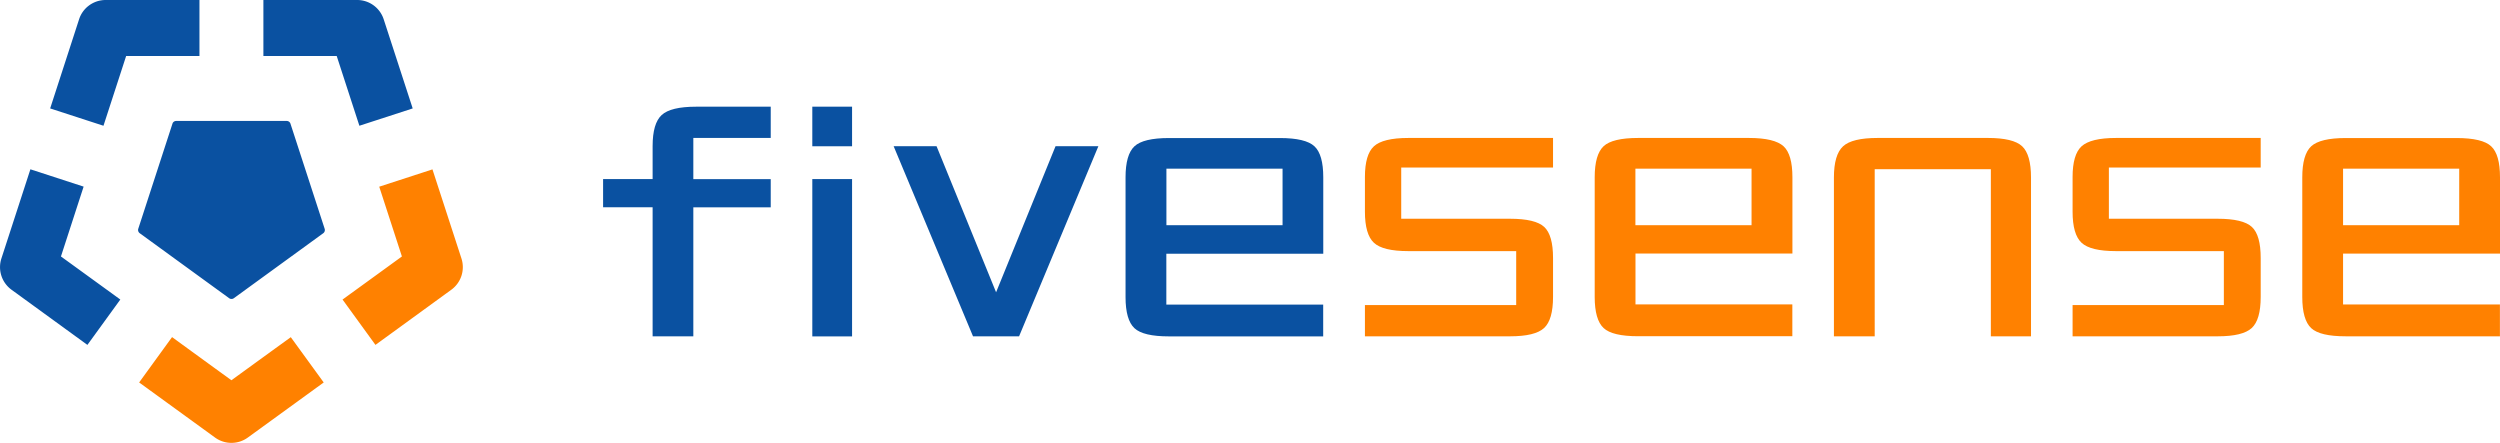 <svg id="logo" xmlns="http://www.w3.org/2000/svg" viewBox="0 0 317.49 56.24"><style>.st0{fill:#ff8100}.st1{fill:#0a51a1}</style><path id="logotype-orange" class="st0" d="M252.46 17.52h-14.01c-2.16 0-3.62.35-4.39 1.06-.77.71-1.16 2.03-1.16 3.96v20.17h5.18V21.49h14.75v21.22h5.1V22.54c0-1.94-.38-3.27-1.13-3.97-.75-.7-2.2-1.05-4.34-1.05zm11.89 1.06c-.76.7-1.14 2-1.14 3.9v4.4c0 1.93.38 3.24 1.14 3.95.76.71 2.22 1.06 4.37 1.06h13.7v6.85h-19.21v3.97h18.43c2.12 0 3.56-.35 4.32-1.05.76-.7 1.14-2.02 1.14-3.96v-4.93c0-1.94-.37-3.25-1.12-3.95-.74-.69-2.19-1.04-4.34-1.04h-13.82v-6.5h19.28v-3.76h-18.38c-2.15 0-3.6.36-4.37 1.06zm-89.87 0c-.76.7-1.14 2-1.14 3.9v4.4c0 1.93.38 3.24 1.14 3.95.76.71 2.22 1.06 4.37 1.06h13.7v6.85h-19.21v3.97h18.43c2.12 0 3.56-.35 4.32-1.05.76-.7 1.14-2.02 1.14-3.96v-4.93c0-1.94-.37-3.25-1.12-3.95-.74-.69-2.19-1.04-4.34-1.04h-13.82v-6.5h19.28v-3.76h-18.38c-2.15 0-3.61.36-4.37 1.06zm141.89 0c-.74-.7-2.21-1.05-4.4-1.05H297.9c-2.17 0-3.63.35-4.39 1.05-.75.7-1.13 2.02-1.13 3.94v15.2c0 1.93.38 3.25 1.13 3.95.75.7 2.21 1.04 4.39 1.04h19.58v-4.04h-19.92v-6.46h19.93v-9.69c0-1.93-.37-3.24-1.12-3.94zm-4.06 10.02h-14.75v-7.18h14.75v7.18zM222.1 17.52h-14.06c-2.18 0-3.64.35-4.39 1.05-.75.7-1.13 2.02-1.13 3.94v15.2c0 1.93.38 3.25 1.13 3.95.75.7 2.21 1.04 4.39 1.04h19.58v-4.04H207.7V32.2h19.93v-9.68c0-1.93-.37-3.24-1.12-3.94-.76-.7-2.22-1.06-4.41-1.06zm.34 11.08h-14.75v-7.18h14.75v7.18z"/><path id="logotype-blue" class="st1" d="M168.05 32.22v-9.7c0-1.93-.37-3.24-1.12-3.94-.75-.7-2.21-1.05-4.4-1.05h-14.07c-2.17 0-3.64.35-4.39 1.05-.75.7-1.13 2.02-1.13 3.94v15.21c0 1.93.38 3.25 1.13 3.95.75.7 2.21 1.04 4.39 1.04h19.58v-4.04h-19.92v-6.46h19.93zm-19.92-10.8h14.75v7.18h-14.75v-7.18zm-64.1-6.81c-.77.71-1.15 2.02-1.15 3.95v4.18h-6.29v3.58h6.29v16.39h5.17V26.33h9.83v-3.58h-9.83v-5.23h9.83v-3.97h-9.46c-2.16 0-3.62.35-4.39 1.06zm19.13 28.11h5.05V22.74h-5.05v19.98zm0-24.14h5.05v-5.03h-5.05v5.03zm23.34 18.54l-7.56-18.55h-5.45l10.08 24.14h5.85l10.07-24.14h-5.44l-7.55 18.55z"/><path id="logomark-orange" class="st0" d="M29.39 48.29c-1.12-.81-4.11-2.98-7.54-5.48l-2.09 2.88-2.09 2.88 9.63 6.99c1.25.91 2.93.91 4.18 0l9.63-6.99-4.18-5.75c-2.53 1.83-5.85 4.24-7.54 5.47zM58.6 32.82l-3.68-11.31-3.38 1.1-3.38 1.1 2.88 8.86c-1.69 1.23-5.01 3.64-7.54 5.47l4.18 5.76 9.63-7a3.55 3.55 0 0 0 1.29-3.98z"/><path id="logomark-blue" class="st1" d="M10.62 23.7l-6.76-2.2L.18 32.82a3.55 3.55 0 0 0 1.29 3.98l9.63 7 4.18-5.76c-3.43-2.49-6.42-4.66-7.54-5.47.43-1.32 1.57-4.84 2.88-8.87zM25.32 0h-11.9c-1.54 0-2.91.99-3.38 2.46L6.37 13.77l6.77 2.2 2.88-8.86h9.31V0zm23.41 2.46A3.545 3.545 0 0 0 45.35 0h-11.9v7.11h9.31l2.88 8.86 6.77-2.2-3.68-11.31zM36.89 15.71a.504.504 0 0 0-.48-.35H22.38c-.22 0-.42.14-.48.35l-4.34 13.34c-.07.21.01.44.19.57l11.35 8.25c.18.13.42.13.6 0l11.35-8.25c.18-.13.25-.36.18-.57l-4.34-13.34z"/></svg>